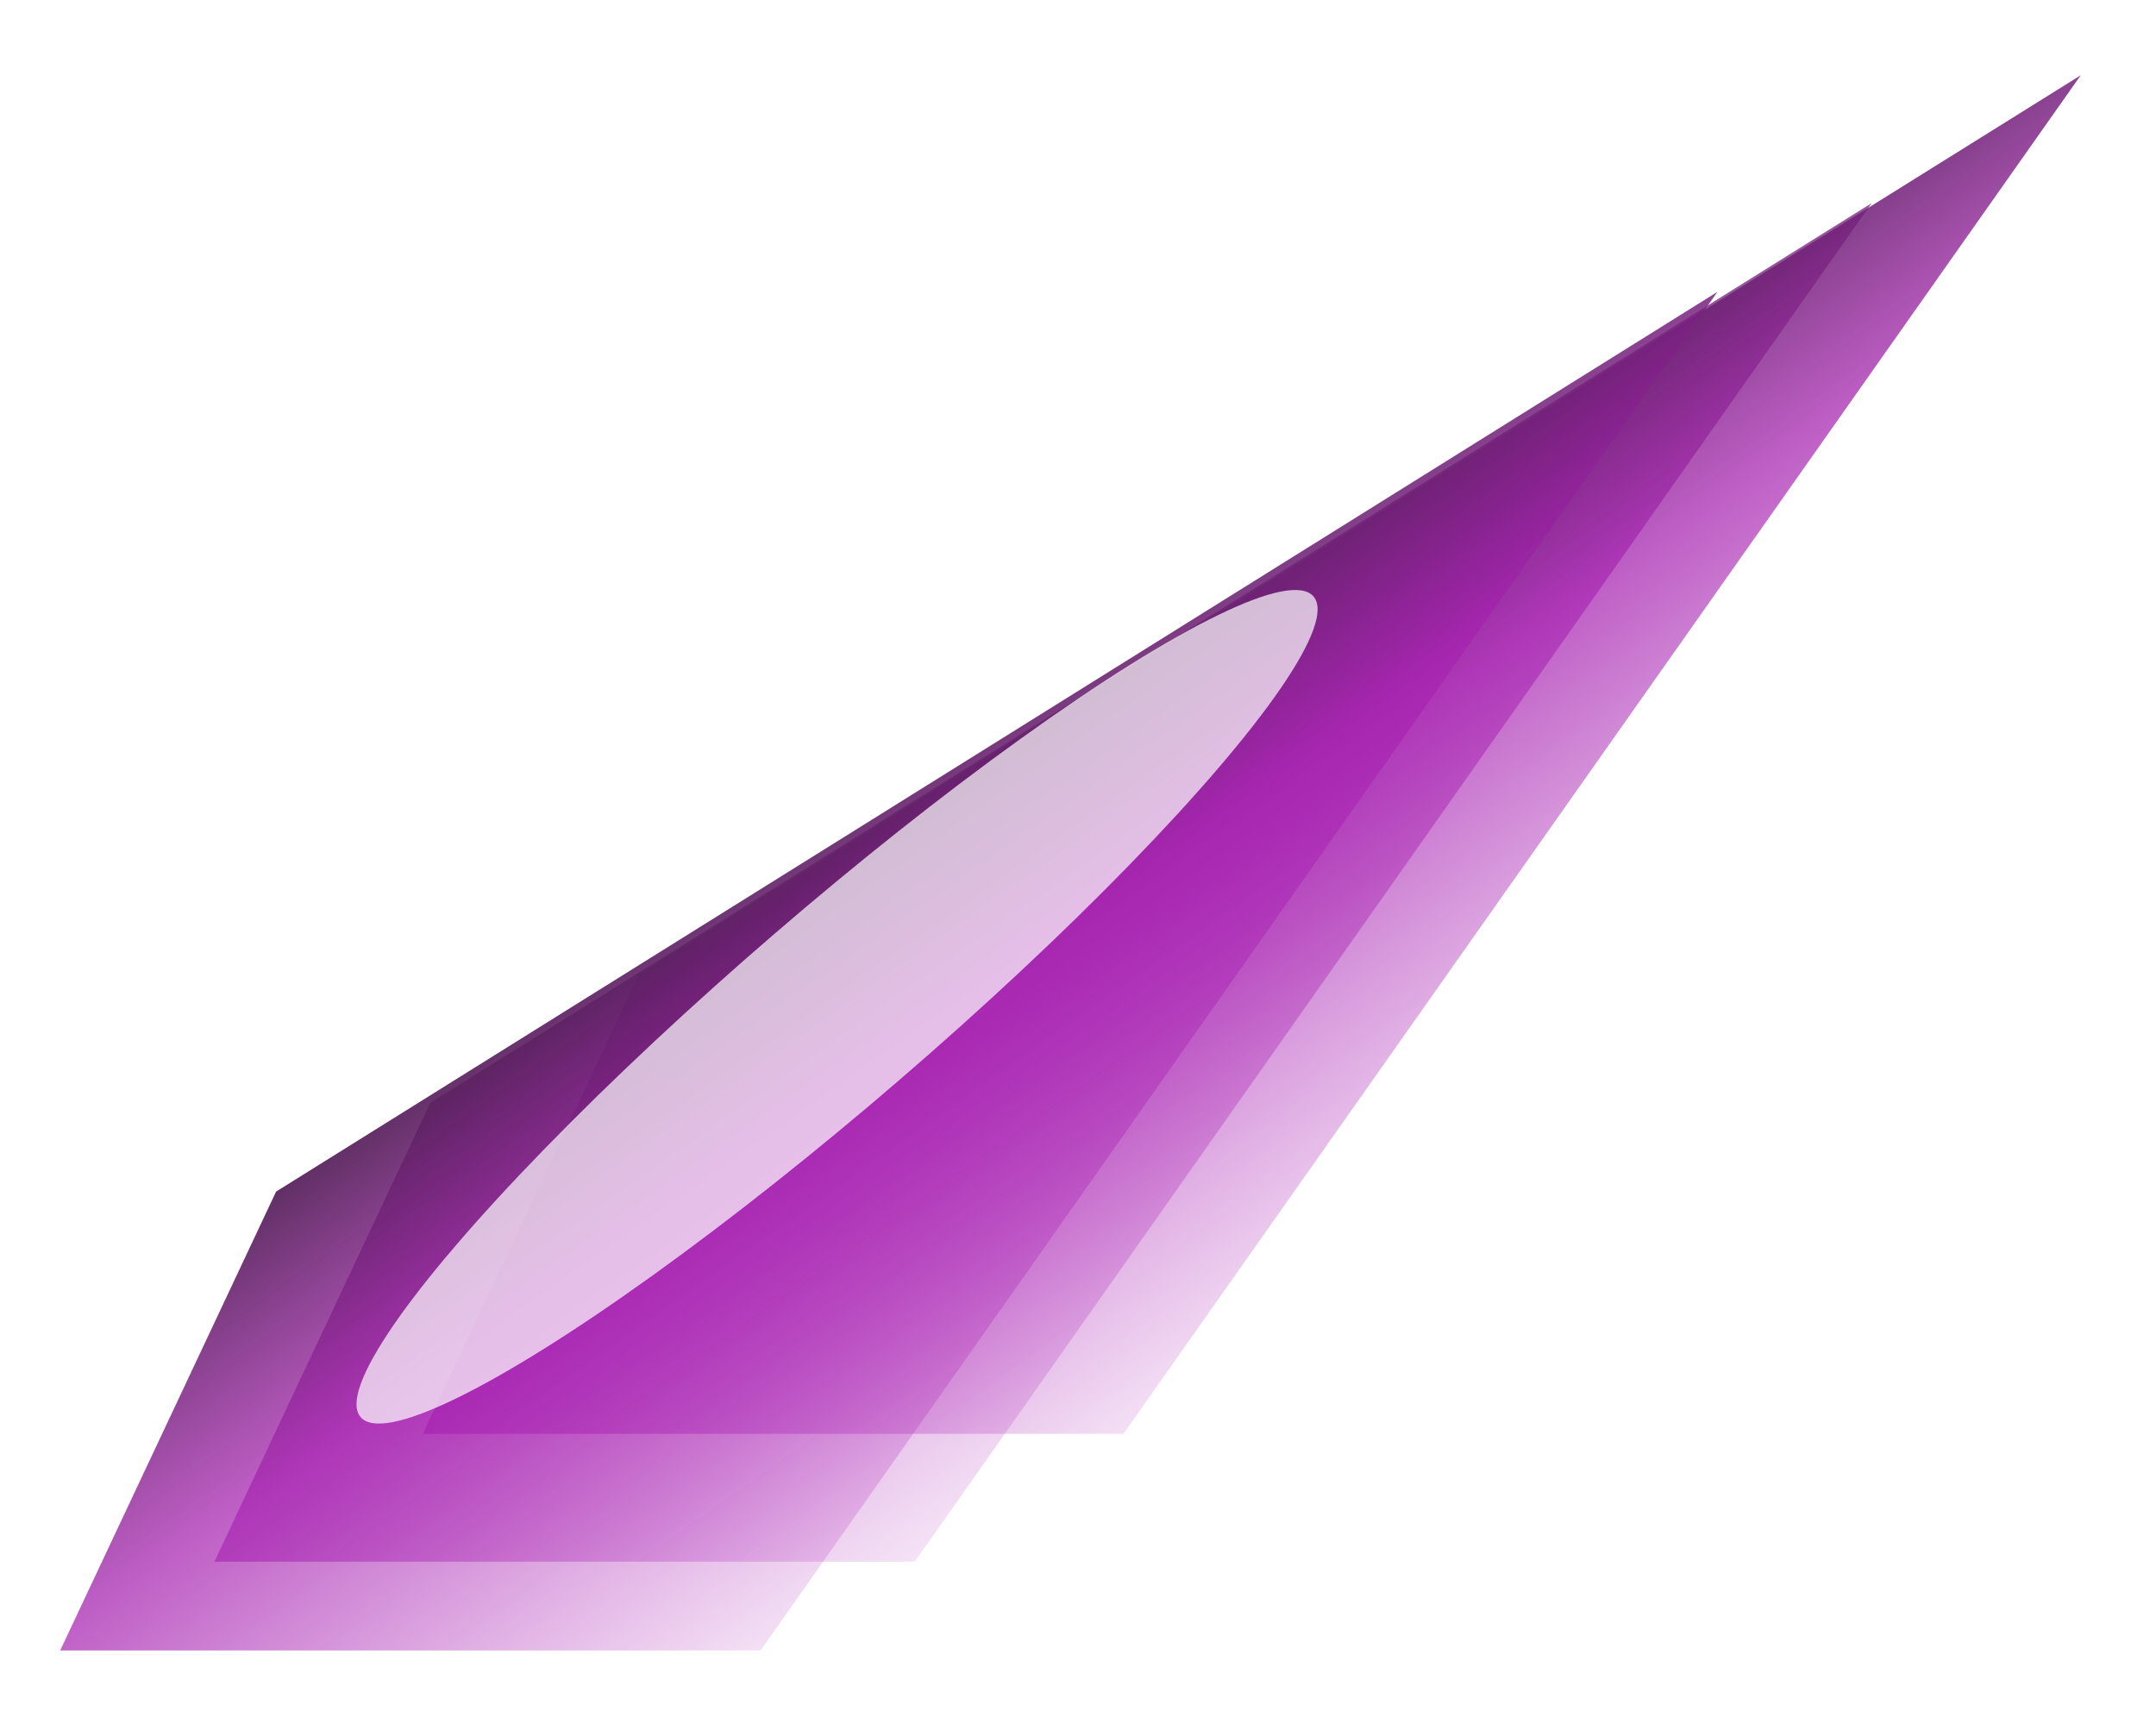 <?xml version="1.0" encoding="UTF-8"?> <svg xmlns="http://www.w3.org/2000/svg" width="1433" height="1137" viewBox="0 0 1433 1137" fill="none"> <g filter="url(#filter0_f_741_53)"> <path d="M286 733L1244 135L608 1038H142.5L286 733Z" fill="url(#paint0_linear_741_53)" fill-opacity="0.9"></path> </g> <g filter="url(#filter1_f_741_53)"> <path d="M424.565 648L1383 50L746.711 953H281L424.565 648Z" fill="url(#paint1_linear_741_53)"></path> </g> <g filter="url(#filter2_f_741_53)"> <path d="M183.5 792L1141.5 194L505.5 1097H40L183.5 792Z" fill="url(#paint2_linear_741_53)"></path> </g> <g filter="url(#filter3_f_741_53)"> <ellipse cx="556.357" cy="669.167" rx="417.93" ry="63.898" transform="rotate(-40.74 556.357 669.167)" fill="white" fill-opacity="0.7"></ellipse> </g> <defs> <filter id="filter0_f_741_53" x="102.5" y="95" width="1181.5" height="983" filterUnits="userSpaceOnUse" color-interpolation-filters="sRGB"> <feFlood flood-opacity="0" result="BackgroundImageFix"></feFlood> <feBlend mode="normal" in="SourceGraphic" in2="BackgroundImageFix" result="shape"></feBlend> <feGaussianBlur stdDeviation="20" result="effect1_foregroundBlur_741_53"></feGaussianBlur> </filter> <filter id="filter1_f_741_53" x="231" y="0" width="1202" height="1003" filterUnits="userSpaceOnUse" color-interpolation-filters="sRGB"> <feFlood flood-opacity="0" result="BackgroundImageFix"></feFlood> <feBlend mode="normal" in="SourceGraphic" in2="BackgroundImageFix" result="shape"></feBlend> <feGaussianBlur stdDeviation="25" result="effect1_foregroundBlur_741_53"></feGaussianBlur> </filter> <filter id="filter2_f_741_53" x="0" y="154" width="1181.5" height="983" filterUnits="userSpaceOnUse" color-interpolation-filters="sRGB"> <feFlood flood-opacity="0" result="BackgroundImageFix"></feFlood> <feBlend mode="normal" in="SourceGraphic" in2="BackgroundImageFix" result="shape"></feBlend> <feGaussianBlur stdDeviation="20" result="effect1_foregroundBlur_741_53"></feGaussianBlur> </filter> <filter id="filter3_f_741_53" x="156.931" y="312.102" width="798.851" height="714.129" filterUnits="userSpaceOnUse" color-interpolation-filters="sRGB"> <feFlood flood-opacity="0" result="BackgroundImageFix"></feFlood> <feBlend mode="normal" in="SourceGraphic" in2="BackgroundImageFix" result="shape"></feBlend> <feGaussianBlur stdDeviation="40" result="effect1_foregroundBlur_741_53"></feGaussianBlur> </filter> <linearGradient id="paint0_linear_741_53" x1="350" y1="275" x2="828.5" y2="953" gradientUnits="userSpaceOnUse"> <stop offset="0.35" stop-color="#3E2141"></stop> <stop offset="0.596" stop-color="#A621B0" stop-opacity="0.72"></stop> <stop offset="1" stop-color="#B73BC1" stop-opacity="0.04"></stop> </linearGradient> <linearGradient id="paint1_linear_741_53" x1="488.594" y1="190" x2="967.021" y2="868.205" gradientUnits="userSpaceOnUse"> <stop offset="0.35" stop-color="#3E2141"></stop> <stop offset="0.596" stop-color="#A621B0" stop-opacity="0.72"></stop> <stop offset="1" stop-color="#B73BC1" stop-opacity="0.04"></stop> </linearGradient> <linearGradient id="paint2_linear_741_53" x1="247.5" y1="334" x2="726" y2="1012" gradientUnits="userSpaceOnUse"> <stop offset="0.35" stop-color="#3E2141"></stop> <stop offset="0.596" stop-color="#A621B0" stop-opacity="0.72"></stop> <stop offset="1" stop-color="#B73BC1" stop-opacity="0.04"></stop> </linearGradient> </defs> </svg> 